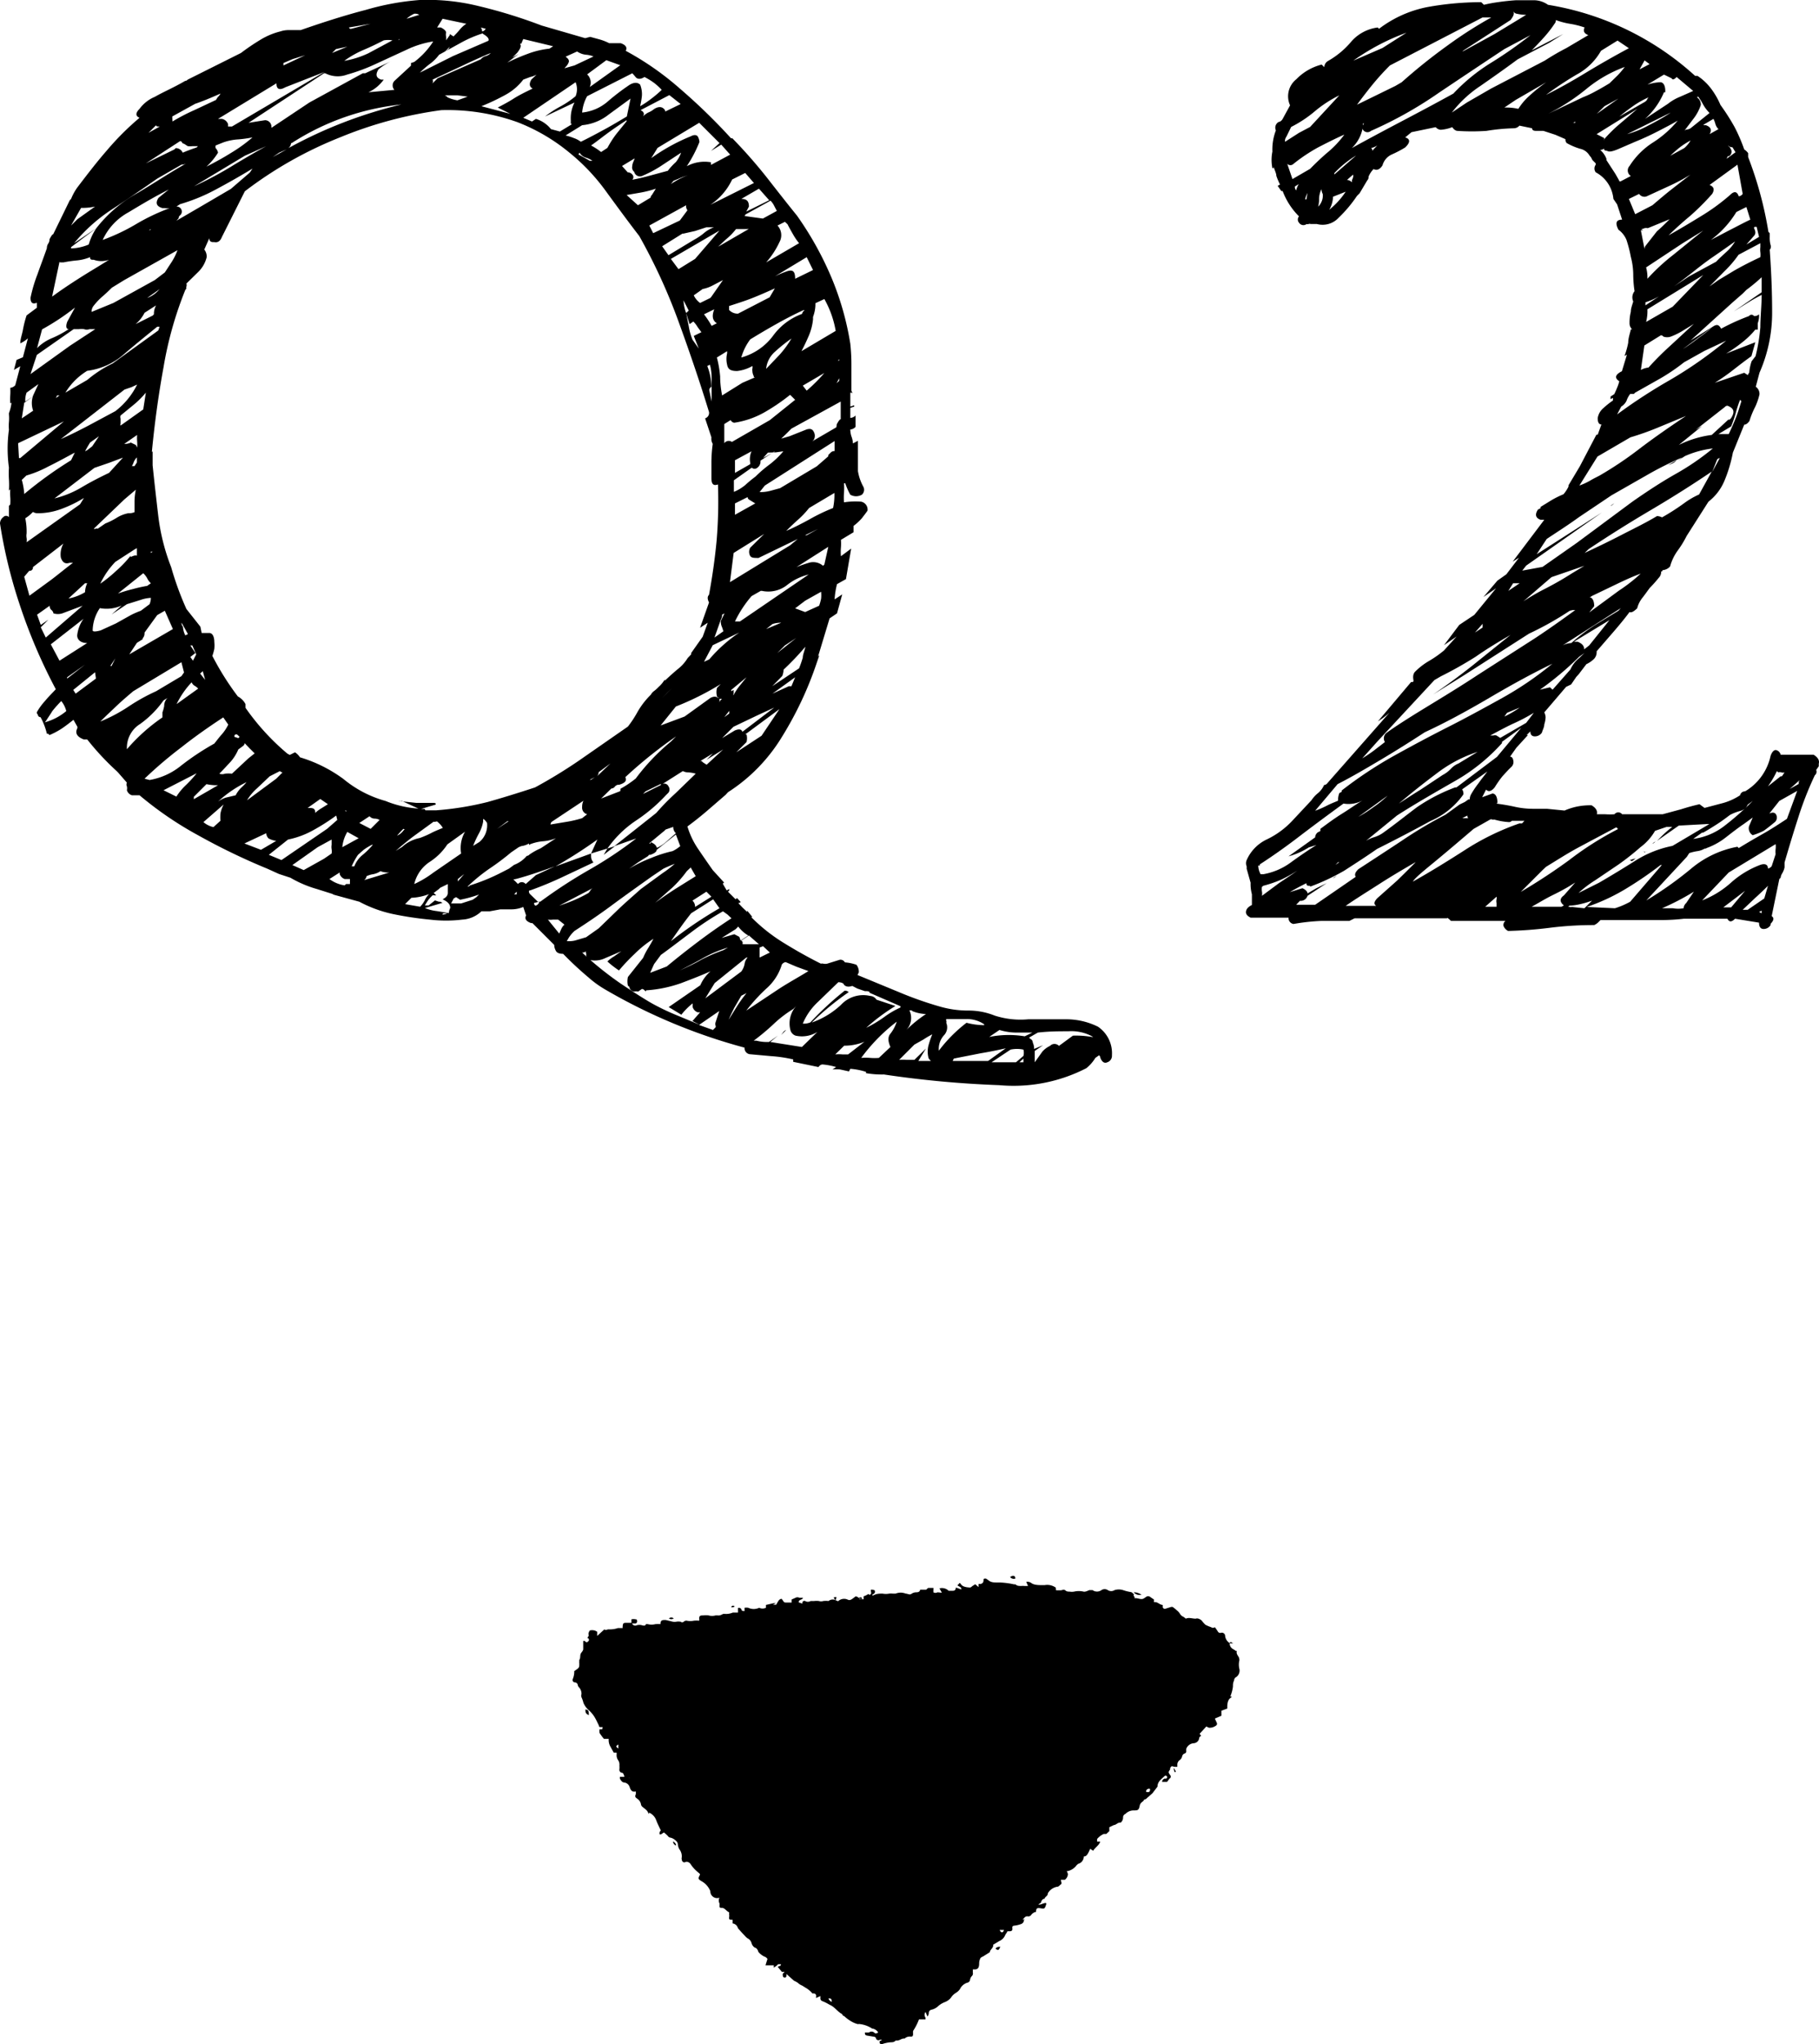 <svg xmlns="http://www.w3.org/2000/svg" viewBox="0 0 83.43 93.71"><g id="レイヤー_2" data-name="レイヤー 2"><g id="text"><path d="M34.38,48.33a.28.28,0,0,1-.23-.3,26.06,26.06,0,0,1-6.4-2.67,4.76,4.76,0,0,1-.76-.55,15.23,15.23,0,0,1-1.16-1.08c-.2,0-.31-.06-.35-.17a.53.53,0,0,1-.06-.24l-1-1h-.06c-.23-.08-.31-.2-.23-.35L24,41.58a1.4,1.4,0,0,1-.53.11h-.52l-.49.09-.38,0a1.37,1.37,0,0,1-.88.38,6.08,6.08,0,0,1-1.48,0A15.28,15.28,0,0,1,18,41.9a5.88,5.88,0,0,1-1.52-.56L15.24,41h.06l-.76-.24a5.25,5.25,0,0,1-1.22-.52l-.52-.17-.53-.24a29.43,29.43,0,0,1-3.19-1.54A16.13,16.13,0,0,1,6.4,36.46H6.05a.35.35,0,0,1-.23-.23.42.42,0,0,0,0-.18.19.19,0,0,1,0-.17l-.41-.47-.06-.06A12.18,12.18,0,0,1,4,33.9H3.84c-.31-.12-.41-.29-.29-.52v-.06L3.37,33c-.19.15-.37.29-.55.41a3.6,3.6,0,0,1-.55.29l-.06-.06H2.15a3,3,0,0,0-.29-.76.14.14,0,0,1-.11-.06.17.17,0,0,0-.06-.11v-.06a2.9,2.9,0,0,1,.38-.52c.13-.16.3-.33.49-.53A24.82,24.82,0,0,1,.87,27.62,22.66,22.66,0,0,1,0,24a.36.36,0,0,1,.15-.29.17.17,0,0,1,.26,0v-.52l.06-.06a2.07,2.07,0,0,0,0-.35,2.07,2.07,0,0,1,0-.35l-.06.06a4.05,4.05,0,0,0,0-.52,4.22,4.22,0,0,1,0-.53,6.33,6.33,0,0,1,0-1.74,2,2,0,0,1,0-.35,2.07,2.07,0,0,0,0-.35v-.06a1.81,1.81,0,0,0,.12-.52.05.05,0,0,1-.06.06,2,2,0,0,1,0-.35,2.16,2.16,0,0,0,0-.35.35.35,0,0,0,.23-.12l.23-.87-.29.17.12-.46.29-.12.23-.87a1.32,1.32,0,0,1-.35.23c0-.19.08-.4.12-.61a4.71,4.71,0,0,1,.17-.67l.47-.35v-.23c-.2.08-.29,0-.29-.23a6.89,6.89,0,0,1,.32-1.08c.13-.37.28-.76.43-1.19a.37.37,0,0,1,.06-.21.32.32,0,0,0,.06-.2c.08-.15.13-.23.17-.23L3.2,9.18l.06-.06a2.46,2.46,0,0,1,.29-.53C4,8,4.42,7.45,4.89,6.91A12.67,12.67,0,0,1,6.4,5.4c-.19-.08-.19-.22,0-.41a1.67,1.67,0,0,1,.7-.55C7.48,4.22,8,4,8.49,3.71a.17.17,0,0,0,.12-.06l2.44-1.22a10.24,10.24,0,0,1,.9-.61,3.26,3.26,0,0,1,.91-.38,1.2,1.2,0,0,1,.4-.06h.53c1.12-.39,2.11-.7,3-.93A12,12,0,0,1,19.25,0a9.75,9.75,0,0,1,2.54.24,23.25,23.25,0,0,1,3.05.93l2,.58.23-.06.44.12a2.39,2.39,0,0,1,.43.17h.53c.23.08.31.2.23.35a13.34,13.34,0,0,1,2.47,1.72,26.84,26.84,0,0,1,2.36,2.29l.06,0v0a23.08,23.08,0,0,1,1.74,2c.5.64.91,1.16,1.22,1.54a14.94,14.94,0,0,1,1.6,2.88,13.22,13.22,0,0,1,.85,3,8.72,8.72,0,0,1,.05,1v1.13a.17.17,0,0,0,.06.12L39,18v.64l.18-.06v.06l-.18.06v.46a.37.37,0,0,0,.24-.11v.52a.35.35,0,0,1-.24.12,1,1,0,0,0,.06.34,1,1,0,0,1,.06.3l.23-.12v1.39a2.24,2.24,0,0,0,.24.7.3.3,0,0,1-.06.38.53.53,0,0,1-.53,0,3,3,0,0,1-.23-.52h-.06a2.9,2.9,0,0,1,0,.43,3,3,0,0,0,0,.44A3.38,3.38,0,0,1,39.5,23a.37.37,0,0,1,.29.41c-.08.12-.17.23-.26.35a2.63,2.63,0,0,1-.38.35v.29l-.58.35a2.16,2.16,0,0,1,0,.35,2.33,2.33,0,0,0,0,.4l.47-.35-.24,1.4-.41.23a3.67,3.67,0,0,0-.11.7l.35-.23-.24.87-.34.23-.53,1.75.06-.06-.12.35a16.13,16.13,0,0,1-1.6,3.4,7.86,7.86,0,0,1-2.47,2.53l-.11.12-.88.76q-.41.35-.87.69a3.69,3.69,0,0,0,.47,1q.29.43.69,1l.53.58a.05.05,0,0,0-.06.06l.17.29.12-.06v.06l-.06.06.35.35.06-.06.17.18a.13.13,0,0,1-.11.05l.2.21.21.2,0-.06.24.29h-.06a7.89,7.89,0,0,0,1.42,1.14c.53.33,1.12.67,1.78,1a.23.23,0,0,1,.11,0,.42.42,0,0,0,.18,0l.58-.18a.23.23,0,0,1,.23.12,2.15,2.15,0,0,1,.53.11.52.52,0,0,1,.11.35l-.06.12,1.89.78a16.39,16.39,0,0,0,1.9.67,4.64,4.64,0,0,0,1.27.18,3.2,3.2,0,0,1,1.23.23,3.85,3.85,0,0,0,1.54.17c.6,0,1.18,0,1.74,0a3.28,3.28,0,0,1,1.46.34A1.47,1.47,0,0,1,51,48.38a.31.31,0,0,1-.21.32c-.13.06-.24,0-.32-.2a.17.17,0,0,0-.06-.12l-.17.12a1.85,1.85,0,0,1-.41.47,7.29,7.29,0,0,1-4,.78,47.31,47.31,0,0,1-5.29-.49,4.29,4.29,0,0,1-.82-.06v-.06A3.16,3.16,0,0,0,39,49l-.06.12-.41-.09a2.07,2.07,0,0,0-.35,0l.17-.11a3.14,3.14,0,0,0-.63-.12s-.1,0-.18.12l-1.16-.24v-.11a6.28,6.28,0,0,0-1-.15ZM.87,21H.93l2-1.68-2.1,1ZM1.22,18a1,1,0,0,0-.06.41l.35-.24-.4.3L1,19.18l.52-.35a1.05,1.05,0,0,1,0-.7l.24-.52Zm-.11,4.65A18.36,18.36,0,0,1,3.26,21.1l.17-.35c-.43.23-.83.45-1.22.64a5.11,5.11,0,0,1-1,.41L1,22A3.19,3.19,0,0,1,1.11,22.61Zm0,3.79.24.87,1-.73c.33-.25.64-.51,1-.78H3.2c-.2.07-.33,0-.41-.24a1,1,0,0,1,.12-.64L1.51,26a.15.15,0,0,1-.17.17Zm2.56-3.32.18-.29a5.7,5.7,0,0,1-1,.49,3.11,3.11,0,0,1-1.16.21.46.46,0,0,1-.18-.06,1.66,1.66,0,0,1-.35.29,3,3,0,0,1,.06.7.6.6,0,0,0,0,.2.64.64,0,0,1,0,.2Zm-.46-7.27,1.16-.76-.26,0a.38.38,0,0,1-.26,0,.85.85,0,0,0-.23,0l-.24,0L1.69,16.27l-.29.88Zm-1.51.11a2.09,2.09,0,0,1,.69-.46,4.6,4.6,0,0,0,.76-.41c-.12,0-.14-.15-.06-.35l.35-.64a10.84,10.84,0,0,1-1.51,1Zm.17,12.8.23.47,1.69-1.46-.93.35a.68.68,0,0,1-.41,0s0-.09-.11-.17a.24.24,0,0,1-.06-.18l-.58.41.17.47.35-.24Zm.17,4.36a2.6,2.6,0,0,0,1-.52,1.19,1.19,0,0,0-.23-.46,5.65,5.65,0,0,0-.41.46C2.33,32.72,2.21,32.89,2.09,33.08ZM4,29.48c-.31,0-.46-.16-.46-.35a1.62,1.62,0,0,1,.29-.76L2.33,29.54l.4.75ZM2.39,13.6c.42-.31.86-.6,1.3-.88s.89-.54,1.31-.81a1.05,1.05,0,0,1-.7,0c-.11,0-.17,0-.17-.12a2.1,2.1,0,0,1-.61.15,5.58,5.58,0,0,0-.61.09H2.79A.05.05,0,0,1,2.73,12Zm.11,9.25a4.55,4.55,0,0,0,1.28-.53c.39-.23.8-.44,1.22-.64l.64-.7L5,21.22l-.67.23Zm.12-4.72-.06.12.17-.12Zm.17,2c.43-.19.85-.4,1.25-.61l1.25-.67a3.45,3.45,0,0,0,1-1.22l-.26.12-.32.11ZM4,17A3,3,0,0,0,3,18l1-.58a5.58,5.58,0,0,1,1.17-.76l2.09-1.51.06-.17H7.21c-.38.31-.88.71-1.48,1.22A3.14,3.14,0,0,1,4,17ZM3.08,31.05v.06l.82-.64Zm.06-3.61a2.26,2.26,0,0,0,.76-.29A1,1,0,0,1,4,26.74H3.9Zm.41-17.39.81-.58a2.66,2.66,0,0,1-.64.06l-.46.81Zm-.29,1.28v.06a2.3,2.3,0,0,0,.81-.18,2.63,2.63,0,0,1,.35-.75Zm1.1,19.49-1,.81.11.17.93-.69Zm.06-20.36A6.24,6.24,0,0,1,6.34,8.83c.85-.51,1.59-1,2.21-1.34a.49.49,0,0,1-.23.06l-1.11.64c-.66.46-1.33.92-2,1.36a7.73,7.73,0,0,0-1.81,1.6Zm-.29,9.83-.12.2-.11.2L4,20.64l.23-.18L4.54,20Zm1-7.1c-.16.16-.3.29-.44.41a2.92,2.92,0,0,0-.38.4.44.44,0,0,0-.11.3l1-.41L7.1,12.84l.46-.35L7.88,12a2.61,2.61,0,0,0,.26-.53L5.7,12.84ZM4.25,28.9c0,.07.16.06.37,0l.7-.32L6,28.2A4,4,0,0,1,6.46,28l.4-.3s.06-.13.06-.29a1.66,1.66,0,0,0-.46.09l-.64.2-.7.47.46-.41a1.67,1.67,0,0,1-1,.12A1.89,1.89,0,0,0,4.25,28.9Zm1.45-6L4.3,24.24a.12.12,0,0,0,.09,0,.12.12,0,0,1,.09,0L4.83,24a3.15,3.15,0,0,0,.52-.26,1.55,1.55,0,0,1,.53-.21.65.65,0,0,0,.29-.05l0,.05V23a2.72,2.72,0,0,1,.06-.55Zm-.41,2.86a3.74,3.74,0,0,0-.69,1,6.27,6.27,0,0,0,.72-.58,5.68,5.68,0,0,0,.67-.7v.06c.16-.08.25-.09.29-.06v-.35l-.11.06Zm.82,5.93c-.27.23-.53.45-.76.67s-.48.45-.75.72a7.33,7.33,0,0,0,1.3-.69,8.71,8.71,0,0,1,1.26-.7L8.32,31l.12-.17-.12-.47Zm1.63-23C7.12,9,6.51,9.36,5.9,9.73A2.74,2.74,0,0,0,4.71,11a9.07,9.07,0,0,0,1.54-.73,9.44,9.44,0,0,1,1.54-.73.6.6,0,0,1-.23,0l-.11,0c-.28-.08-.33-.24-.18-.47ZM5.06,30.53h.06l.17-.35h0Zm.35-3.32c.23-.08.46-.15.67-.2a6.58,6.58,0,0,1,.67-.15l.17-.12a.72.72,0,0,1-.17-.23.9.9,0,0,0-.18-.23Zm1.16-8.44L6.69,18a4.08,4.08,0,0,1-.55.55l-.61.5a.22.22,0,0,0,0,.14s0,.07,0,.15,0,.06,0,.08a.12.12,0,0,0,0,.09ZM5.7,20.35A.62.62,0,0,0,6,20.29l.23.11.06.12a1.78,1.78,0,0,0,0-.29,1.78,1.78,0,0,1,0-.29Zm.12,14a8.42,8.42,0,0,1,1.63-1.46v-.23a1.71,1.71,0,0,0,.08-.29A.51.51,0,0,1,7.68,32l-.18.11a4.57,4.57,0,0,1-1.07,1.08A1.28,1.28,0,0,0,5.82,34.31ZM7.21,28.2,6.63,29c0,.08,0,.18-.11.29h.05l-.29.18L5.93,30l2-1.16L7.56,28Zm-.93-7v-.23a.67.67,0,0,0-.14.2,1.13,1.13,0,0,1-.09.2l.12,0Zm.35-6.86a1.68,1.68,0,0,1-.41.52L7,14.47l.06-.06v-.06A.82.82,0,0,1,7.16,14Zm3.61,18.55c-.66.43-1.3.88-1.92,1.37A19.23,19.23,0,0,0,6.63,35.7l.23.06a3.12,3.12,0,0,0,1.46-.67,11.73,11.73,0,0,1,1.51-1c.12-.15.23-.3.35-.43a2.09,2.09,0,0,0,.29-.44ZM6.69,7.49,8,6.85,8,6.79v.06l.06-.06A.35.35,0,0,1,8.38,7c.19-.08.4-.16.64-.24l.06-.06-.24,0a.91.91,0,0,1-.23,0l-.17-.11a.1.1,0,0,1-.09-.06.1.1,0,0,0-.09-.06Zm.06,6.17a1.28,1.28,0,0,0,.52-.35l.06-.06ZM7.33,5.8c-.12,0-.17,0-.17-.06l-.35.35Zm-.41,4.71a.05.05,0,0,0-.06.06Zm25.42,8.67a.26.26,0,0,0,.18-.29c-.39-1.28-.85-2.64-1.37-4.07a26.28,26.28,0,0,0-1.83-4c-.51-.66-1-1.33-1.49-2A9.25,9.25,0,0,0,26.12,7,8.6,8.6,0,0,0,23.73,5.6a9.5,9.5,0,0,0-3.49-.55A18.74,18.74,0,0,0,15.59,6.3a18.28,18.28,0,0,0-4.36,2.47l-1.05,2.09c-.08.2-.19.27-.35.24H9.77c-.11,0-.17-.06-.17-.18l-.23.52a.52.52,0,0,1,.11.35,1.42,1.42,0,0,1-.38.67L8.55,13a.22.22,0,0,1,0,.14.12.12,0,0,0,0,.09l-.05.06a16.92,16.92,0,0,0-1,3.55c-.24,1.31-.41,2.59-.53,3.83v.06L7,20.69v.64c.08.78.17,1.56.26,2.33A9.55,9.55,0,0,0,7.85,26a13.91,13.91,0,0,0,.7,1.92l.64.81.06.29H9.6c.15,0,.23.18.23.41a1.58,1.58,0,0,1,0,.32,2.66,2.66,0,0,1-.09.32,12.69,12.69,0,0,0,1.17,1.86.84.84,0,0,1,.35.35v.17a10.81,10.81,0,0,0,1.92,2.1l.11.06.24-.12a.83.83,0,0,1,.23.23,6.49,6.49,0,0,1,2,1,5.18,5.18,0,0,0,1.92,1,4.84,4.84,0,0,0,1.51.35l-.76-.35a.12.12,0,0,1-.09,0s0,0-.08,0l.84.09c.25,0,.52,0,.79,0,.11,0,.13.07.05.09L19.6,37l-.29.09c-.07,0-.06,0,.06,0h.12a.05.05,0,0,0,.06.06H20a14,14,0,0,0,2.36-.38c.64-.18,1.36-.4,2.18-.67a23,23,0,0,0,2-1.22l2.26-1.57a4.85,4.85,0,0,0,.44-.67,3.66,3.66,0,0,1,.61-.79.5.5,0,0,1,.15-.17,1.46,1.46,0,0,0,.2-.18,1.39,1.39,0,0,0,.29-.35v.06c.2-.19.39-.36.58-.52a1.92,1.92,0,0,0,.47-.52L31.7,30v-.06l.53-.75.23-.64-.35.23.41-1.16c-.08-.16-.08-.27,0-.35.15-.82.27-1.65.35-2.5a21.93,21.93,0,0,0,.06-2.56c-.2.07-.3,0-.3-.29v-.76a6.44,6.44,0,0,1,.06-.81.47.47,0,0,1-.06-.3ZM6.92,25.29v.06L7,25.29ZM7.5,36.23l.59.29A2.79,2.79,0,0,1,8.52,36a5.27,5.27,0,0,0,.5-.55ZM7.91,5.57a8.9,8.9,0,0,1,1-.52l1-.47A.73.73,0,0,1,10,4.44a.41.41,0,0,0,.11-.15c-.42.19-.81.35-1.16.47l-1.05.58Zm.18,3.9a.23.23,0,0,1,.23.14.22.22,0,0,1-.06.26l-.06.06h.06A.05.05,0,0,0,8.2,10l-.11.12,1.1-.64,1.4-.82.87-.75.12-.18c-.51.31-1.05.62-1.63.93a8.43,8.43,0,0,1-1.69.7Zm1,22.1a.73.73,0,0,0-.18-.14.32.32,0,0,1-.12-.15,4,4,0,0,0-.69,1Zm-.7-2.85a1,1,0,0,0,.11.41l.12-.06-.29-.52A.22.22,0,0,0,8.38,28.72Zm.46,1.57L9,30l-.18-.41H8.73l.23.35-.23.18ZM11.23,7.14,8.9,8.54a16.45,16.45,0,0,0,1.86-1c.62-.37,1.2-.71,1.75-1,0,0,.06,0,.06,0s0,0,0,0ZM10,36a2.24,2.24,0,0,1-.53-.05l-.58.58v.11Zm-.7-5.23-.12.11.23.29Zm.81,6.86a2.36,2.36,0,0,1,0-.32,1.38,1.38,0,0,1,.15-.43l-.93.81a1.07,1.07,0,0,0,.46.23ZM9.89,6.67a.27.27,0,0,0,0,.12A.42.42,0,0,1,10,7a3.11,3.11,0,0,1-.53.64c.39-.2.76-.4,1.11-.62a7,7,0,0,0,1-.72,5.8,5.8,0,0,1-.64.09,2.49,2.49,0,0,0-.7.14ZM10,5.45h.17a.37.37,0,0,1,.29.24V5.8h.06s.06,0,.06,0,0,0,.06,0l4.24-2.5L13.09,4c-.27.15-.41.1-.41-.18Zm1.39,30.37a5.29,5.29,0,0,0-1.39.93,1.29,1.29,0,0,1,.35-.18l.46-.11a1.27,1.27,0,0,1,.29-.38A2.71,2.71,0,0,0,11.34,35.82Zm-.46-1.46a2.09,2.09,0,0,1-.35.56c-.16.17-.33.36-.52.55a.37.37,0,0,0,.26,0,1.51,1.51,0,0,1,.32,0l.75-.7.29-.23-.23-.23-.23-.24a.17.17,0,0,1-.06.12Zm-.06-.69c-.08,0-.12,0-.12.11l.18.06.06-.06Zm1.8,4.88a1,1,0,0,1-.35-.11.37.37,0,0,1-.11-.24l-1,.47.76.29Zm0-2.85.29-.29a.17.17,0,0,1-.12-.06l-.47.24-.58.55a2.32,2.32,0,0,0-.46.55ZM18.09,4.12a.3.3,0,0,1,0-.41l.76-.7V2.89L19,2.84a3.57,3.57,0,0,0,.87-.94,4.38,4.38,0,0,0-1.22.38l-1.39.64a8.56,8.56,0,0,1-1.34.5,1.24,1.24,0,0,1-1-.06h-.06L11.4,5.63l.76-.12a.3.3,0,0,1,.29.29v.06L14.19,4.7l2.45-1.34s.06,0,.06,0,0,0,.05,0L18,2.78a2.76,2.76,0,0,0-.64.4c-.15.24-.11.39.12.47q.06,0,.06,0s0,0,.06,0a1.78,1.78,0,0,1-.7.58ZM15.42,37.39a9.49,9.49,0,0,1-1.05.67,4,4,0,0,1-1.16.43l-.88.7.58.24L15,38l.47-.41ZM12.51,7.2l.64-.35L12.8,7ZM13,2.89,13,3l1-.47-.58.18Zm.35,3.67a.33.33,0,0,1-.12.23,20.7,20.7,0,0,1,5.18-2v0A11.45,11.45,0,0,0,13.38,6.56Zm.06,33.1.52.23.93-.52.35-.24a.64.64,0,0,0,0-.2.6.6,0,0,1,0-.2v-.24l-.64.35Zm.7-2.62c.23,0,.35,0,.35.23a1.37,1.37,0,0,1,.26-.2l.32-.2-.35-.24Zm1,3.26a1.51,1.51,0,0,0,.7.29l.06-.06h.18V40.3h-.24a.37.37,0,0,1-.23-.23V40Zm.82-38.16-.52.11-.18.18Zm0,36a1.68,1.68,0,0,0-.23.7l.75-.41ZM18,1.85a1.17,1.17,0,0,0-.4,0c-.31.16-.62.31-.93.44a4.46,4.46,0,0,0-.88.5,4.2,4.2,0,0,0,1.11-.35ZM15.82,37.16l.06.05v-.05ZM17,1.09l-1,.17.05.06h.06Zm.06,37.64a2.53,2.53,0,0,0-.38.23l-.26.23a3,3,0,0,0-.29.53h.12a1.26,1.26,0,0,1,.35-.5A3.67,3.67,0,0,0,17.1,38.73Zm-.58-1L17,38l.41-.41a.49.49,0,0,0-.23-.06.3.3,0,0,1-.23-.11ZM17.86,40a1,1,0,0,1-.41-.06.86.86,0,0,1-.35.14,1.1,1.1,0,0,0-.29.09s0,.1-.11.18Zm2.21-2.33a.12.12,0,0,0-.09,0,.12.12,0,0,1-.09,0l-.84.61c-.29.21-.59.46-.9.73l.29-.18a1.68,1.68,0,0,1,.81-.41,4.43,4.43,0,0,0,.53-.23c.15-.08.33-.15.52-.23C20.34,38,20.26,37.84,20.07,37.68Zm-1.86.64a.66.66,0,0,0,.29-.23l.06-.06L18.5,38l-.12.12Zm.06-36.47s.05,0,.05-.06Zm1,39.73a1.27,1.27,0,0,0,.21-.29.93.93,0,0,1,.2-.29,2.5,2.5,0,0,1-.81.17l-.29.29ZM19,.63a1.25,1.25,0,0,0-.35.23l.58-.18A.37.37,0,0,0,19,.63Zm0,1.62a.05.05,0,0,0-.06.06V2.25Zm0,38.28a4.69,4.69,0,0,0,.87-.52l1.28-.88a1.49,1.49,0,0,1,.18-1l-.81.58a2.76,2.76,0,0,1-.82.81A1.67,1.67,0,0,0,19,40.53Zm3.14-39a5.48,5.48,0,0,0-1,.43l-1,.55a2,2,0,0,1-.41.41,4.3,4.3,0,0,0-.47.41l1.52-.76,1.62-.7C22.45,1.79,22.36,1.67,22.16,1.56ZM20.3,41.23c.16-.08.24-.18.24-.29v-.41l-.35.17-.06.06-.24.18.12.11s-.07,0-.09,0a.1.1,0,0,0-.08,0,1.51,1.51,0,0,0-.21.23c-.05.08-.1.15-.14.23h.17l.29-.23.18.06h.06l.11.05-.81.24a2,2,0,0,0,.55.14l.55.09a.49.49,0,0,1,.06-.23C20.65,41.46,20.54,41.34,20.3,41.23ZM22.05,2.72a.46.46,0,0,1,.23-.15.48.48,0,0,0,.23-.14c-.46.19-.92.4-1.36.61l-1.31.61a.18.18,0,0,1-.06.23l.29-.29Zm-2-1.46h.17q.24.12.24.24a.37.37,0,0,0,0,.17.66.66,0,0,1,0,.18l.17-.24V1.56l.17.11c.08-.08.17-.17.27-.29a1.26,1.26,0,0,1,.32-.29L20.3.86Zm.23,40.67a.53.53,0,0,0,.24-.06h-.18A.05.05,0,0,0,20.3,41.93Zm.12-39.56.17-.12.06-.11Zm.58,2-.26,0-.26,0h-.06q.12.06.12.09a1.79,1.79,0,0,0,.46.14l.47-.17Zm.87,36.76.12-.12a5.56,5.56,0,0,1-.87.24l-.18-.12-.11.06-.12.23h.46l.53-.17ZM21,40.3v.11l.29-.34Zm3.26-1.57v-.06a.89.89,0,0,1-.35.12l-.12.05-.35.24a11.29,11.29,0,0,1-1,.75,8,8,0,0,0-1,.82.17.17,0,0,0,.12-.06A9,9,0,0,0,23,40l.35-.18.23-.17a1.41,1.41,0,0,0,.58-.41.17.17,0,0,0,.12-.06,3,3,0,0,1,.52-.29l.7-.46a2.09,2.09,0,0,1-.61.14,2.1,2.1,0,0,0-.61.15h.06Zm-1.92-1q-.12-.18-.18-.18v.12a1.82,1.82,0,0,1-.2.55,4.79,4.79,0,0,0-.26.56l.29-.18A1,1,0,0,0,22.34,37.74ZM22.05,1.26a.24.24,0,0,1,.06.18s.09,0,.17-.12Zm2.38,2.8c-.15-.08-.17-.22-.06-.41l.24-.23a1,1,0,0,1-.29.11L24,3.65a2.59,2.59,0,0,1-.82.7,10.08,10.08,0,0,1-1.1.52l1.33.35-.58-.29c.23-.12.48-.25.73-.41S24.12,4.21,24.43,4.06ZM22.8,38l.53-.35h-.06ZM24,1.79,23.91,2,23.85,2c.08.12,0,.25-.12.41l-.23.23.29-.17-.52.4a9.3,9.3,0,0,1,.93-.4,4,4,0,0,1,1-.24l.17-.11Zm-.24,38.74a.22.22,0,0,1,.35,0l.47-.41.43-.2.44-.2c-.54.19-1,.35-1.37.46s-.55.16-.55.12Zm-.06.47s0-.06,0-.06,0,0,0-.06l-.12.12ZM26.24,5.69a.05.05,0,0,1-.06-.06V5.51a1.6,1.6,0,0,1,.17-.81L25,5.34a4.85,4.85,0,0,1,.67-.44,4.24,4.24,0,0,0,.73-.49.84.84,0,0,0,0-.64L24,5.4l.4.17.18-.12a1.41,1.41,0,0,1,.69.47l.41.11ZM24.78,41.34A23,23,0,0,1,27,39.89a18.33,18.33,0,0,0,2.18-1.45l-1,.35,1.92-1.52a10.63,10.63,0,0,1,.88-.9l.93-.9a1.57,1.57,0,0,0-.35-.06.53.53,0,0,1-.24-.06l-.93.59a.21.21,0,0,1,.27.11.25.25,0,0,1,0,.29l-.12.12a7.55,7.55,0,0,1-1.37,1.16,5,5,0,0,0-1.31,1.28l.35-.11-.52.4.17-.29-.75.23.29-.64a21.8,21.8,0,0,1-1.92,1.23l1.63-.59v.12a.42.42,0,0,0,.11.29l-1.36.64a16.53,16.53,0,0,1-1.54.64.05.05,0,0,0-.06.06.17.17,0,0,0,.06.12l.35.34Zm-.29.06a.17.17,0,0,0,.06.12s.09,0,.17-.12l0-.06Zm1.16,1.4.09-.2a.59.59,0,0,1,.15-.21l-.29-.23-.24,0a.85.85,0,0,1-.23,0Zm-.35-5.12a.21.21,0,0,0-.05.12l.72-.12a5.2,5.2,0,0,0,.73-.17l.23-.18A.31.31,0,0,1,26.7,37a.65.65,0,0,1,.06-.29Zm.35,3.84c.24-.08.47-.16.7-.26a6.36,6.36,0,0,0,.64-.32.47.47,0,0,0,.09-.12.35.35,0,0,1,.14-.12ZM25.94,2.6q.18.12.15.24a.56.56,0,0,1-.15.23l-.05.06L26.35,3l.87-.41a1.06,1.06,0,0,0-.34-.08.88.88,0,0,1-.41-.15Zm.7,3.9c.39-.19.76-.39,1.11-.58s.68-.39,1-.58l.17-.82-1,.73a2.29,2.29,0,0,1-1.22.49l-.76.47a2.48,2.48,0,0,1,.38.12A1.11,1.11,0,0,1,26.64,6.5ZM29.9,40.18c-.66.47-1.28.91-1.86,1.34s-1.15.81-1.69,1.16a1.53,1.53,0,0,0-.35.47s.06,0,.06,0,0,0,.06,0a1.07,1.07,0,0,0,.35-.06l.41-.12.58-.41.93-.9c.35-.33.7-.63,1-.9l1-.73a5,5,0,0,0,.56-.43c-.2.08-.37.15-.53.23ZM26.53,7.08l.52.29.12,0a1,1,0,0,0-.32-.15A.52.52,0,0,1,26.58,7Zm1.86,37.41a4.14,4.14,0,0,1-.53-.41,1.48,1.48,0,0,1,.3-.23l.34-.24-.75.32a1.07,1.07,0,0,1-.64.09.33.33,0,0,1-.23-.23.12.12,0,0,0,0-.09.12.12,0,0,1,0-.09.24.24,0,0,1-.18.06,15.27,15.27,0,0,0,1.78,1.43c.6.4,1.07.7,1.42.9a10.72,10.72,0,0,0,1.08.52l1.13.47-.35-.18.35-.4H32a.37.37,0,0,1-.23-.24V46a3.16,3.16,0,0,0-.52.52l-.58-.35,1.45-1a1.76,1.76,0,0,1,.47-.64c-.43.19-.89.37-1.37.55a6,6,0,0,1-1.54.32.05.05,0,0,0-.06.06l-.06-.06a.17.17,0,0,0-.12-.06l-.17.12a.34.34,0,0,0-.17,0s-.1,0-.18-.09,0-.1-.12-.18a.9.9,0,0,1,0-.4l.7-.88a2.76,2.76,0,0,1,.24-.46c.07-.12.15-.25.23-.41a5,5,0,0,0-.84.67A9.11,9.11,0,0,0,28.39,44.49ZM26.93,4.41a1.87,1.87,0,0,0-.23.75,2.12,2.12,0,0,0,1.19-.52,10.26,10.26,0,0,1,1-.76c.2-.11.35-.11.47,0a1.16,1.16,0,0,1,.08.53,3.69,3.69,0,0,1-.08.46,4.28,4.28,0,0,0,.52-.35,5.29,5.29,0,0,0,.47-.4A2.8,2.8,0,0,0,30,3.8a3.23,3.23,0,0,0-.44-.27c-.19.12-.33.1-.41,0S29,3.36,29,3.36Zm0-1a.51.51,0,0,1,.12.58l1.4-1-.64-.23Zm.35,32.22-.23.12h.06Zm.58-28.85a4.65,4.65,0,0,1,.41-.64l.47-.58V5.51c-.31.2-.59.39-.85.58s-.51.39-.78.58a3,3,0,0,1,.46.3Zm-.4,28.62a.31.31,0,0,1-.12.23L28,35Zm1,.76a4.65,4.65,0,0,0,.7-.47A9.73,9.73,0,0,1,30.77,34l.24-.24a20.87,20.87,0,0,0-2.33,1.87c.08.15,0,.27-.29.35h-.06a.27.27,0,0,0-.15.11s-.06.06-.14.06l-.47.46.88-.34ZM28.79,7.9A.28.28,0,0,1,29,8a.17.17,0,0,1,0,.24q.34-.06.78-.18l.85-.23A2.89,2.89,0,0,1,31,7.43,1.58,1.58,0,0,0,31.24,7l-.85.56a5.35,5.35,0,0,1-.9.49.27.27,0,0,1-.4-.17A.26.26,0,0,1,29,7.61c0-.12.08-.24.11-.35l-.58.35Zm1.29.75a4.81,4.81,0,0,1-.7.18l-.64.11.52.47.58-.35a.17.17,0,0,1,.06-.12Zm-.82,30.89-.41.29a6.2,6.2,0,0,1,1-.49,6,6,0,0,1,1-.32,1.62,1.62,0,0,0,.35-.23L31,38.26l-.88.7c0,.08-.09.16-.29.23h-.06l-.05.06Zm.12-34.49c.15.07.19.17.11.29a.94.94,0,0,1,.24-.18A1,1,0,0,0,30,5c.19-.12.35-.12.46,0s0,.11.06.11l.7-.34-.52-.41Zm.93,30.89-.7.34-.12.12.82-.41Zm1.22-26.3a.32.32,0,0,1-.06-.23l-1.69.93.18.35,1.22-.58Zm-1.63,29a.35.35,0,0,1,.23.23,1.76,1.76,0,0,0,.44-.29L31,38.2a.37.37,0,0,1-.12-.29l-.35.12-.06.06-.7.58s.06,0,.06,0S29.86,38.61,29.9,38.61Zm3.26,3.14a13.13,13.13,0,0,0-1.51,1c-.47.35-.92.7-1.34,1L30,44.2l-.18.4.76-.29c.47-.39.94-.76,1.43-1.13s1-.73,1.54-1.08l-.18-.17Zm-3-35-.29.47a8.74,8.74,0,0,1,1.81-1c.15-.08.26-.07.32,0a.59.59,0,0,1,.08.26,6,6,0,0,1-.58,1.11,1.72,1.72,0,0,1,1.11-.18s0,.06,0,.06,0,0,0,.06l.88-.47-.41-.46-.47.29L33,6.56l-.93-.93Zm1.34,33.16a5.29,5.29,0,0,1-.67.76l-.78.69c.31-.23.62-.44.93-.64l.93-.58-.23-.4ZM32.58,32c.15-.08.27-.08.35,0L33,32a.15.15,0,0,1-.11-.06.71.71,0,0,1,0-.41l.17-.17A12.77,12.77,0,0,1,31,32.39l-.7.87,1.1-.41Zm-.76-21a3,3,0,0,0,.44-.29,1.48,1.48,0,0,1,.49-.29H32.4l-.52.17-.53.12H31.3l-.93.58.29.41ZM30.37,32l.46-.47-.23.23Zm.4-23.56A3.54,3.54,0,0,1,31.65,8l-.35.12-.41.17Zm0,3.43.35.47.76-.47L33,10.57Zm.93,30c-.15.19-.31.4-.46.61s-.31.44-.47.67A18.89,18.89,0,0,1,33,41.64l-.29-.41Zm1.69,1.57a5.66,5.66,0,0,0-1.1.46c-.35.2-.72.39-1.11.59.35-.16.7-.32,1-.5a8.18,8.18,0,0,1,1-.43ZM31.47,14.35l.12-.11-.24-.47a1.81,1.81,0,0,0,.12.58l.12.61a2.88,2.88,0,0,0,.17.61l.29.41-.23-.58.35-.17L32,15a1.21,1.21,0,0,0-.2-.26l-.17.12Zm.29,26.94a.37.37,0,0,1,.12.29l.75-.47-.23-.23Zm.06-27.75a.92.92,0,0,0,.29.35l.47-.23.05-.06.53-.76-.44.23a1.66,1.66,0,0,1-.49.18Zm1,33.56a.11.11,0,0,0,0-.08.24.24,0,0,1,0-.15l.17-.52-.93.64.64.23Zm-.64-12.21.06.06.17.11.76-.7-.76.47.29-.29-.58.35Zm.35-4.66A6.73,6.73,0,0,1,33.91,29l-1.22.58-.4.76Zm-.24-15.82a4.28,4.28,0,0,1,.35.53l.24-.12c-.2-.12-.24-.33-.12-.64Zm.06,31.36L34,44.54a.85.85,0,0,0,.15-.34.53.53,0,0,1,.14-.3h-.06l-1.45,1.17Zm.23-28a.21.21,0,0,0-.05.11l.11.53c0-.31,0-.6,0-.88s0-.54-.08-.81l-.12.06A2.71,2.71,0,0,1,32.63,17.73Zm1-9.54a2.85,2.85,0,0,1-1,1.16l2-1-.4-.46Zm-.4,20.71-.06-.18a.62.62,0,0,1-.06-.29l.17-.35-.11.06a.46.46,0,0,1-.06.23l-.29.82Zm.58-18.44a2.9,2.9,0,0,1-.41.43c-.12.1-.25.23-.41.38l1.4-.81Zm.87,6.8a.05.05,0,0,1-.06-.06s-.06-.11-.06-.23a.2.2,0,0,1,0-.11.27.27,0,0,0,0-.12,1.84,1.84,0,0,1-.7.23c-.27,0-.42-.06-.46-.29a1.11,1.11,0,0,1,0-.52V16.1l-.47.29a5,5,0,0,1,.15.87q0,.4.09.87l.93-.58ZM33,32.21s0-.09.12-.17H33L33,32.1Zm.64,1.11-.52.52.58-.35c.2-.08.31-.06.35.06l1.46-1.11-.76.35ZM33.1,43l.58-.17.23.12.06.17.35-.23a1.62,1.62,0,0,1-.46-.41l-.12.12Zm.12-23.56v.88a.25.25,0,0,1,.35-.06l1.74-1,1.16-.93-.23-.23a8.94,8.94,0,0,1-1.19.81,4,4,0,0,1-1.37.47s-.1,0-.17-.12Zm.23,13.15-.23.29.23-.17Zm2.09-19.37c-.42.19-.79.35-1.1.47s-.66.23-1,.34v.18a.54.54,0,0,0,.41.17l1.45-.75ZM34,45.65l-.32.55c-.09.18-.18.36-.26.55l.38-.61a6.25,6.25,0,0,1,.44-.61Zm-.35-20.3-.17,1.34L36.24,25l.35-.29-1.8.87c-.2,0-.32,0-.38-.09a.38.38,0,0,1,0-.38l.64-.63Zm0,6.51a2.51,2.51,0,0,1,.26-.4l.33-.41-.7.58v.06l.11-.06,0,.06s0,.07,0,.09A.1.1,0,0,1,33.62,31.86Zm1.57-11.11L35,21l.41-.23-.53.35a.35.35,0,0,1-.14.32.19.19,0,0,1-.26,0l-.82.58v.53a2,2,0,0,0,.53-.32,5.45,5.45,0,0,1,.46-.38,5.76,5.76,0,0,1,.64-.55,4.1,4.1,0,0,0,.64-.61l-.35.05h-.06Zm-1.51.93.7-.4v-.06a.89.89,0,0,1,.06-.53l-.76.41Zm0,1.4v.52l.93-.52-.29-.18a.14.14,0,0,1-.06-.11Zm.76,4.25a5.3,5.3,0,0,0-.76,1.16h.23l3.15-2.15a2.53,2.53,0,0,0-1,.49,1.39,1.39,0,0,1-1.14.26h-.06Zm-.29,6.34s0,0,.06,0a.69.69,0,0,1,0,.35l-.47.47,1.16-.76.82-1.22ZM33.74,44,33.8,44h-.06ZM34,16.39a2.71,2.71,0,0,0,1.46-1,2.84,2.84,0,0,1,1.33-1s0-.09.12-.17h-.06c-.42.19-.84.41-1.25.64s-.8.46-1.19.7A2.52,2.52,0,0,0,34,16.39ZM34,9.12c.23,0,.35.08.35.35l-.12.23,1.05-.52-.47-.53Zm0,34,.06.06v.11h.75l-.46-.4Zm.18-33.28a.05.05,0,0,1-.06.06l.87.12.64-.35-.12-.23a.89.89,0,0,0-.17-.24Zm1.86,34.27s-.1,0-.18.11a2.38,2.38,0,0,1-.72,1.11,8.09,8.09,0,0,0-.91,1l1.4-.93c.46-.31,1-.6,1.45-.88l-.55-.2Zm1.45,3.2a1.34,1.34,0,0,1-1,.17.37.37,0,0,1-.23-.23,1.2,1.2,0,0,1,.35-1.22l-.23.23a5.39,5.39,0,0,0-.91.7,10.52,10.52,0,0,1-.9.75h.12a2,2,0,0,0,.58.06l.41-.29-.35.29,1.45.23ZM35.08,22.26l-.24.3a1.8,1.8,0,0,0,.5-.06l.44-.12,1.68-1,.53-.46,0-.12v.06l.12-.12a.24.24,0,0,1,.17-.06v-.46Zm-.24,21.18v.46l.47-.23L35,43.38Zm.82-33.1a.65.65,0,0,1,.09.76,3.8,3.8,0,0,1-.61.93l1.51-.88a3,3,0,0,1-.29-.43c-.08-.14-.16-.28-.24-.44L36,10.17Zm-.52,6.57.61-.64a4.52,4.52,0,0,0,.55-.75,7.51,7.51,0,0,0-.76.61A1.19,1.19,0,0,0,35.14,16.91Zm.69,11.64a1.2,1.2,0,0,0-.4.06l-.29.23Zm.82,2.09a4.9,4.9,0,0,0,.17-.49c0-.14.08-.3.12-.5a13,13,0,0,1-1,1.05s0,.14-.06.29l-.46.47Zm-1.22-9.89a.17.17,0,0,0,.11-.06Zm0,11.05.75-.34h.12l.17-.41Zm.11-19.13a4.88,4.88,0,0,1,.58-.24c.24-.07.35,0,.35.35l.82-.4L37,11.79ZM36,29.59l-.35.35.87-.69Zm-.17,17.86.08-.11a.32.32,0,0,1,.15-.12Zm2.55-28c.08-.15.14-.23.18-.23v-.81L36.3,19.65l-.23.23-.24.23.38-.11.73-.29c.19-.08.32-.05.38.08a.37.37,0,0,1,0,.38l-.06.06,1.1-.64Zm-1.27,3.84a4.22,4.22,0,0,1-.5.53c-.17.15-.36.33-.55.52.35-.15.7-.33,1.05-.52a8.62,8.62,0,0,1,1.1-.53,2.9,2.9,0,0,0,.06-.69Zm-.18,4.25-.46.35.46.17.64-.29a2.23,2.23,0,0,0,.09-.32,1.51,1.51,0,0,0,0-.32ZM36.53,26a6.26,6.26,0,0,1,.61-.21.69.69,0,0,1,.61.15l.06-.06.18-.81Zm.87-12.1V14a1.7,1.7,0,0,1-.11.53v.11a2.58,2.58,0,0,1-.21.79c-.09.21-.2.44-.32.67l1.57-.93a4.54,4.54,0,0,0-.52-1.46Zm-.58,3.78.18.23a7.73,7.73,0,0,0,.81-.81Zm2.1,27.81a13.21,13.21,0,0,0-1.69,1.39,3.79,3.79,0,0,0,1.34-.81,1.39,1.39,0,0,1,1.34-.41.36.36,0,0,1,.29.17l.87.29a8.9,8.9,0,0,0-1.34,1,5.73,5.73,0,0,0,.82-.49,4,4,0,0,1,.75-.44v-.06l-1.45-.63h.06a.24.24,0,0,0-.18-.06h-.06l-.35-.12-.23-.12c-.23.08-.37,0-.41-.11a.46.46,0,0,0-.23-.06l-.93.9a2.86,2.86,0,0,0-.7,1,.79.79,0,0,0,.35-.06,14.65,14.65,0,0,1,1.57-1.45A.24.24,0,0,1,38.92,45.48Zm-2-20.95H37l.52-.29Zm1.39,23.8a1.72,1.72,0,0,1,.33,0l.26,0,.75-.58a2.42,2.42,0,0,1-.87.18h-.06Zm.18-31-.12.23.12-.11Zm-.06-.81h.06v-.06ZM40.84,48c-.12-.27-.12-.47,0-.61a1.76,1.76,0,0,0,.29-.55A8.12,8.12,0,0,0,39.5,48.5a2.54,2.54,0,0,1,.41,0,2.33,2.33,0,0,0,.4,0Zm1.28.64h.58c-.08-.07-.12-.13-.12-.17a1.14,1.14,0,0,1,0-.52,4.16,4.16,0,0,1,.18-.53,3.72,3.72,0,0,0-.41.24l-.41.23-.7.7a2,2,0,0,1,.35,0l.35,0,.53-.52Zm-.29-2.32s-.06,0-.06,0,0,0-.06,0a.8.8,0,0,1-.17.93,5.91,5.91,0,0,1,.93-.76A1.88,1.88,0,0,1,41.83,46.35Zm3.31.64a1.38,1.38,0,0,0-.81-.24c-.31,0-.62,0-.93,0a.19.19,0,0,0,0,.08.12.12,0,0,1,0,.09.53.53,0,0,1-.11.58.94.94,0,0,0-.23.7,6.68,6.68,0,0,1,1.27-1.28A3.31,3.31,0,0,0,45.14,47Zm-1.45,1.68q.47,0,.84,0c.25,0,.51,0,.79,0l.81-.58c-.35.08-.74.16-1.16.23l-1.22.24s0,0,0,0S43.69,48.64,43.69,48.67Zm1.68-1.1A4.54,4.54,0,0,1,47,47.51l.35-.17h-.73a2.74,2.74,0,0,1-.78-.12Zm1.57.87a.57.57,0,0,0,0-.29,1.41,1.41,0,0,0-.59,0l-.87.58H46.6Zm0,.12-.18.17h.18Zm.52-.35v.52l.35-.49a1.07,1.07,0,0,1,.35-.26.28.28,0,0,1,.41,0l.64-.47a4.18,4.18,0,0,1,.87.06h.06A2,2,0,0,0,49,47.28c-.43,0-.89,0-1.4.06l-.4.23a.44.44,0,0,0,.11.09s.06.06.06.14a.65.65,0,0,1,.06.29l.41-.17Z"/><path d="M69.17,42.68a.44.44,0,0,1-.21-.23.23.23,0,0,1,.09-.23h-2.5q-.18-.18-.18-.12H62.13l-.24.12-1.28,0a9.45,9.45,0,0,0-1.28.14.27.27,0,0,1-.23-.29H57.36c-.16-.08-.23-.17-.21-.29s.11-.21.27-.29V41a1.79,1.79,0,0,1-.06-.53l-.18-.64s0-.06,0-.06,0,0,0-.05a.36.36,0,0,1,0-.29,1.89,1.89,0,0,1,.91-.94,3.91,3.91,0,0,0,1.19-.87l.87-.93a1.45,1.45,0,0,1,.29-.32,1,1,0,0,0,.29-.38.21.21,0,0,0,.12-.05l2-2.27.88-1a3.58,3.58,0,0,1-.53.4l1.52-1.8c.07,0,.11,0,.11-.06s-.06-.25.06-.4a3.07,3.07,0,0,1,.64-.5,5,5,0,0,0,.7-.49l.58-.64-.58.4.7-.93.69-.46,1-1.22-.58.4.64-.75.41-.29.58-.76-.29.18,1.45-1.92h-.17c-.23-.08-.27-.24-.12-.47l.12-.06v-.06l.52-.32a4.37,4.37,0,0,1,.53-.26,1.62,1.62,0,0,0,.23-.35v-.06l.52-.87.76-1.45h.06l.17-.47c-.11,0-.17-.09-.17-.29a.76.76,0,0,1,.26-.46,4,4,0,0,1,.44-.35l0-.12-.11.06v-.12l.17-.11q.06-.12.12-.27a2,2,0,0,0,.11-.32c-.23-.15-.19-.31.12-.46l.23-.76-.11.06a3.91,3.91,0,0,0,.17-.61c0-.21.08-.42.12-.61h.06a.38.38,0,0,1-.12-.29,2.06,2.06,0,0,1,.06-.52c0-.16.07-.32.11-.47a.45.45,0,0,1,.06-.47,5.32,5.32,0,0,1-.06-.78,3.26,3.26,0,0,0-.11-.79v0A5.89,5.89,0,0,0,74.6,11a1.09,1.09,0,0,0-.37-.47c-.16-.31-.1-.46.17-.46l-.23-.7L74,9.12a1.54,1.54,0,0,0-.81-1.22.29.29,0,0,1,0-.35V7.49l-.12-.12A.26.26,0,0,1,73,7.26a.47.47,0,0,0-.09-.12.66.66,0,0,0-.44-.32,3,3,0,0,1-.61-.26.24.24,0,0,1-.06-.18l-.46-.2L70.79,6h-.34q-.18,0-.18-.12l-.58-.12a.35.35,0,0,1-.23.12A9.07,9.07,0,0,0,68.18,6,9.75,9.75,0,0,1,66.84,6s-.12,0-.23-.17a1.85,1.85,0,0,1-.53.12.33.33,0,0,1-.23-.12l-1.11.23-.29.24c.24.07.24.23,0,.46a5,5,0,0,1-.61.32.77.77,0,0,0-.43.5c-.12.19-.26.25-.41.17a1.11,1.11,0,0,0-.23.35.21.21,0,0,1-.06.17l-.35.59v0l-.12.12a6.05,6.05,0,0,1-.84,1,1,1,0,0,1-1,.29h-.29a.12.12,0,0,0-.09,0,.12.12,0,0,1-.09,0,.24.24,0,0,1-.35-.06.22.22,0,0,1,0-.29,3.25,3.25,0,0,1-.75-1.16h-.06l-.17-.24.11-.06a3,3,0,0,1-.17-.4c0-.12-.08-.25-.12-.41a.05.05,0,0,1-.06.06,1.88,1.88,0,0,1,0-.76,2.44,2.44,0,0,1,.17-1V6a.3.3,0,0,1,.12-.41s.09,0,.17-.12l.35-.64v0a1,1,0,0,1,.29-1.2,2.46,2.46,0,0,1,1.16-.67l.12.12a.34.34,0,0,1,.18-.29A3.91,3.91,0,0,0,62,1.88a1.94,1.94,0,0,1,1.19-.62l.06.06a5.34,5.34,0,0,1,2.24-1A13.93,13.93,0,0,1,67.94.1l.12.12A6.28,6.28,0,0,1,68.7.1q.4-.06.84-.09h.82A1.14,1.14,0,0,1,71,.22a13.15,13.15,0,0,1,6.75,3.26h.11a2.51,2.51,0,0,1,.64.61,3.56,3.56,0,0,1,.41.72,10,10,0,0,1,.64,1A7.72,7.72,0,0,1,80,6.85s.1.06.18.17V7.2a17.09,17.09,0,0,1,.93,3.43l.06.06v.17a1.24,1.24,0,0,0,.05.41c0,.08,0,.14-.05.17.07,1,.11,1.93.11,2.88a6.81,6.81,0,0,1-.58,2.77l-.17.64a.4.4,0,0,1,.17.35,2.86,2.86,0,0,1-.2.58,3.72,3.72,0,0,0-.26.64c-.08.11-.16.17-.24.17l-.52,1.28A6.48,6.48,0,0,1,79.11,22a2.37,2.37,0,0,1-.75,1l-1,1.57a4.62,4.62,0,0,1-.41.67,2.25,2.25,0,0,0-.35.73.51.51,0,0,1-.35.17.05.05,0,0,1-.06.06.38.38,0,0,1-.11.29,5.65,5.65,0,0,1-.41.46c-.12.16-.23.32-.35.47a1.28,1.28,0,0,0-.23.47c-.16.15-.27.21-.35.17-.23.31-.48.61-.73.9l-.78.9a.45.45,0,0,1-.12.35,1.32,1.32,0,0,1-.35.24l-.35.46-.11.12-.24.35-.23.11-1,1.17s.06.11.06.23a1.23,1.23,0,0,1-.06.32c0,.13-.08.26-.11.38a.39.39,0,0,1-.32.17c-.14,0-.21-.08-.21-.23l-.17.17h.06l-.53.58-.29.41q.12,0,.15.18a.31.31,0,0,1-.09.29c-.16.15-.29.3-.41.43a4.72,4.72,0,0,0-.35.5c-.15.19-.29.23-.4.11l-.18.35.47-.17c.15,0,.23.17.23.41,0,0,0,.05-.06.05q.47.06.87.15a3.88,3.88,0,0,0,.82.09l.64,0,.81.08A2.9,2.9,0,0,1,73,36.92c.2.12.28.26.24.41l.38,0a2.9,2.9,0,0,0,.43,0,.22.22,0,0,1,.35,0q.46,0,.93,0l.93,0,.85-.23c.25-.08.53-.16.84-.23l.23.17.87-.23a2.78,2.78,0,0,0,.76-.35.23.23,0,0,1,.23-.18,2.5,2.5,0,0,0,1.17-1.63c.07-.19.16-.28.26-.26a.28.28,0,0,1,.2.21h.06l.06,0h1.39c.2.12.28.26.24.41v.12l-.12.17a.2.2,0,0,1-.06.24,15.31,15.31,0,0,0-.78,2c-.22.68-.42,1.35-.61,2v.23a.93.93,0,0,1-.12.29.46.46,0,0,0-.06.18l-.06.06L81.26,42c.12.08.1.2-.05.35v.06a.37.37,0,0,1-.32.18c-.14,0-.21-.1-.21-.29l-1.1-.18c-.16.16-.27.16-.35,0q-.53,0-1,0l-1,0a8.74,8.74,0,0,1-1,.06H73.41l-.11.11a.7.7,0,0,1-.18.12,16.44,16.44,0,0,0-2,.12A18.73,18.73,0,0,1,69.17,42.68Zm-11.46-3a.86.86,0,0,0,.11.4l.12,0a3,3,0,0,0,1.25-.53c.37-.27.76-.54,1.19-.81l-.35.11a3.39,3.39,0,0,1-.93.41l1.22-.87a.31.31,0,0,1,.12-.23l.12-.06V38c.31-.23.63-.47,1-.7s.65-.44,1-.64a1.36,1.36,0,0,1-.94.18h0c-.74.54-1.43,1.05-2.07,1.54s-1.23.9-1.77,1.25v.06Zm1.8.23a6.51,6.51,0,0,1-.73.41,5.49,5.49,0,0,1-.84.29l-.06.05a.66.66,0,0,0,0,.21.6.6,0,0,1,0,.2l.78-.58.61-.41Zm.58-34.09,1.34-1.45a5.54,5.54,0,0,0-1.11.72,5.53,5.53,0,0,1-1.1.73L59,6.27a.32.32,0,0,0-.06.23l.64-.41Zm-.81,2.39.81-.47q.46-.47.87-.81a4.51,4.51,0,0,0,.7-.76c-.43.19-.82.39-1.19.58a7.78,7.78,0,0,0-1.14.76.2.2,0,0,1-.29,0Zm.81,32.4c-.12,0-.17,0-.17-.12-.24.12-.49.25-.76.41l.58-.18c.16.08.23.16.23.24l.41-.24.47-.23-.88.58a.33.33,0,0,1-.29.23h-.06l-.17.18h.87l1.86-1.28c-.07-.12,0-.23.12-.35.66-.43,1.32-.86,2-1.31a19.9,19.9,0,0,1,2-1.19l.65-.47.23-.11.17-.12h.06a.49.49,0,0,1,.06-.23,4.28,4.28,0,0,1,.35-.52c.11-.16.25-.33.4-.53l-1.16.82a.32.32,0,0,1,.06.23,3.56,3.56,0,0,1-1.51,1.22c-.86.47-1.67.89-2.45,1.28-.5.35-1,.67-1.51,1A10.17,10.17,0,0,1,60.09,40.65Zm-.7-32.06a.24.24,0,0,0,.06.18.93.93,0,0,1,.12-.29Zm.58.3a1.1,1.1,0,0,0-.11.29h.06Zm.35,28.32a4.43,4.43,0,0,0,.53-.23c.15-.08.33-.15.52-.23,0-.08,0-.19.06-.35l.11-.06v-.06a19,19,0,0,1,2.36-1.57c.83-.46,1.67-.91,2.5-1.33s1.67-.88,2.5-1.34a15.25,15.25,0,0,0,2.3-1.57c-.81.39-1.76.9-2.85,1.54s-2.07,1.17-3,1.6c-.66.43-1.31.84-2,1.25s-1.32.78-2,1.13Zm.12-27.68a.71.71,0,0,0,.23-.59s-.06-.11-.06-.23a1.1,1.1,0,0,0-.11.44A1.21,1.21,0,0,1,60.44,9.53Zm.47.17a3.56,3.56,0,0,0,.81-.87l-.58.23A1.22,1.22,0,0,1,60.91,9.7Zm.4,30.48c-.08.08-.13.12-.17.12ZM61.2,8l1-.87a4.67,4.67,0,0,0-1,.81Zm.17,31.53-.12.12.18-.12Zm3.55,0c-.54.31-1.1.64-1.66,1s-1.08.68-1.54,1h1.4c-.12-.08-.1-.19.05-.35l.91-.81C64.37,40.09,64.65,39.81,64.92,39.54ZM62.18,7.9l-.4.35a.33.33,0,0,1,.23.11s0-.06,0-.06,0,0,0-.05a.46.46,0,0,0,.06-.18.21.21,0,0,1,0-.12ZM62,6.79c.78-.43,1.55-.84,2.33-1.25s1.55-.82,2.33-1.25a8.43,8.43,0,0,1,1.71-1.4,18.79,18.79,0,0,0,1.83-1.28L69,2.25q-1.51,1-3,2A18.44,18.44,0,0,1,62.88,6a.24.24,0,0,1-.32,0c-.09-.07-.1-.19,0-.34h-.05V5.8A1.68,1.68,0,0,1,62,6.79ZM64.51,1.5a9.88,9.88,0,0,0-1.25.55,10.56,10.56,0,0,0-1.19.73l1.34-.58ZM64,3.94l.29-.17A25.75,25.75,0,0,1,66.4,2.08a19.32,19.32,0,0,1,2-1.28H68L63.75,3a11.76,11.76,0,0,0-.84.93c-.25.31-.47.6-.67.87ZM62.3,37.45A6.36,6.36,0,0,0,63,37a4.55,4.55,0,0,0,.64-.52Zm.18-2.68c.19-.12.36-.23.52-.35l.52-.4a.32.32,0,0,1,.06-.41c.31-.23.86-.59,1.66-1.08s1.65-1,2.56-1.6l2.62-1.68c.83-.55,1.44-1,1.83-1.28l-.12,0L72,28a14.55,14.55,0,0,1-1.87,1.05l-3,1.92-1.4.87c.62-.42,1.23-.87,1.81-1.33l1.74-1.4c-.54.31-1.07.63-1.6,1a18.1,18.1,0,0,1-1.6.9l-.29.17L63.17,34Zm.17,3.78a1.63,1.63,0,0,1,.38-.17,1.46,1.46,0,0,0,.38-.18C64,37.78,64.49,37.38,65,37a8,8,0,0,1,1.74-.9h.06l1.86-1.4,1.11-1.33-.88.64s0,0,0,0,0,0,0,.06a8.59,8.59,0,0,1-2.18,1.75c-.87.5-1.75,1-2.64,1.57Zm.52-31.88a.93.93,0,0,1-.29.12s.06,0,.06.12Zm3,28.86a1.41,1.41,0,0,0,.38-.29A1,1,0,0,1,66.9,35l.87-.53a6.25,6.25,0,0,0-1.89,1c-.6.45-1.17.9-1.72,1.37.35-.23.69-.45,1-.64ZM67.59,38c-.54.46-1.1.94-1.68,1.42s-1,.81-1.11,1c.82-.46,1.61-.95,2.39-1.45a11.59,11.59,0,0,1,2.5-1.22s.06,0,.06,0,0,0,.06,0l.11-.12h-.58a.17.17,0,0,1-.12.06,3,3,0,0,1-.69-.12.12.12,0,0,1-.09,0,.12.12,0,0,0-.09,0ZM70.85,2.78c.31-.2.63-.39,1-.58l1-.59c-.19-.07-.25-.19-.17-.35A4,4,0,0,0,72,1.09a3.49,3.49,0,0,1-.64-.17.24.24,0,0,1-.06.17,5.45,5.45,0,0,1-.5.64c-.17.19-.36.39-.55.58l1.45-.75-.64.4-.23.12-1.22.64c-.58.43-1.15.83-1.71,1.22a5.37,5.37,0,0,0-1.31,1.22l.69-.46,1.11-.64ZM69.57.63s-.09,0-.17-.12c.08.12,0,.25-.12.41L67.13,2.31l-.06.06,1.48-.81L70,.68A1.92,1.92,0,0,1,69.57.63ZM67.36,37.51s-.06,0-.06-.12l-.23.12ZM67.65,29l.35-.23v-.17Zm.47,12.57h.52V41.4a.4.4,0,0,1,0-.17.27.27,0,0,0,0-.12ZM70,33.14l.35-.46a8.9,8.9,0,0,1-1,.52c-.33.16-.65.33-1,.52.08,0,.12,0,.14,0a.24.24,0,0,1,.15,0l.17.11ZM69,4.93a2.66,2.66,0,0,1,.64.06,2.77,2.77,0,0,1,.52-.61,7.51,7.51,0,0,1,.76-.61l-1.4.81Zm.12,27.75-.12.17a4.33,4.33,0,0,0,.7-.41Zm.06-5.59.52-.35H69.4Zm1.57,12.8-1,1c.73-.43,1.47-.91,2.21-1.45A14.63,14.63,0,0,1,74.23,38a.05.05,0,0,1-.06-.06h-.06l-1.69.9c-.54.29-1,.59-1.51.9Zm1.57-15L74.87,23c.66-.46,1.31-.89,2-1.28a11.52,11.52,0,0,0,1.69-1.16,4.41,4.41,0,0,0-1.28.35l-.35.23.23-.17a15.29,15.29,0,0,0-1.62.81l-1.63.93-1.49,1c-.48.35-1,.68-1.48,1l-.46.7,3-1.92L70,25.93l-.18.23.93-.17Zm-2.45,2.68a10.1,10.1,0,0,1,1-.58c.39-.2.8-.43,1.22-.7l.58-.35-1.51.52Zm1.75,14,.11-.06c-.19-.15-.21-.31,0-.46l.52-.59c-.31.2-.63.38-1,.56s-.65.36-1,.55Zm.81-11.46a14.3,14.3,0,0,1-1.8,1.51l.46-.11.12.11.82-.93a1.38,1.38,0,0,1,.4-.52l.24-.23ZM70.91,4.35q.81-.4,1.8-1t2-1.14l-.52-.35-.76.47a2.79,2.79,0,0,1-1.1,1.08A15.37,15.37,0,0,0,70.91,4.35Zm1.69.11a4.7,4.7,0,0,0,.61-.29c.21-.11.41-.23.61-.35l.38-.37a4.32,4.32,0,0,0,.32-.38,6,6,0,0,0-1.75,1A9.43,9.43,0,0,1,71,5.22h0Zm-.93,25.13a1,1,0,0,1,.4-.11,9,9,0,0,1,1.08-.82L74.23,28l.11-.12Zm1,12.05.35-.35a4.23,4.23,0,0,1-.58.17,2.41,2.41,0,0,1-.46.06l-.06.06a.1.1,0,0,1,.08,0,.12.12,0,0,0,.09,0ZM72.25,5.57a.17.17,0,0,1-.12.06s.06,0,.06,0,0,0,.06,0Zm-.06,23.85h.17c.2.08.3.19.3.35l.23-.18.93-1.16Zm4.25,8.49-.53.18a2.44,2.44,0,0,1-.67.75,11.83,11.83,0,0,1-1,.79l-1.08.73a5,5,0,0,0-.76.58l.94-.47q.81-.47,1.65-1a5,5,0,0,1,1.72-.69l1.69-1s-.06,0-.06,0,0,0-.06,0L77,37.85l-1,.7.26-.26a5.53,5.53,0,0,1,.44-.38Zm-4-15.65a3,3,0,0,0,.5-.23c.13-.08.28-.15.43-.23a16.7,16.7,0,0,0,1.78-1.19c.64-.49,1.37-1,2.18-1.54L76,19.62a12.88,12.88,0,0,1-1.22.43l-1.51.88Zm.24,3.09c.58-.27,1.14-.54,1.68-.82S75.43,24,76,23.66c0,0,.12,0,.23.06a10.18,10.18,0,0,0,1-.64,3.65,3.65,0,0,1,.7-.41l.58-1.05c-.93.63-1.87,1.22-2.82,1.78s-1.89,1.15-2.82,1.77Zm1.39,16.29a3.66,3.66,0,0,0,.7-.3l1.45-1.68s0,0,0,0,0,0-.06,0a16.81,16.81,0,0,1-1.66,1.13,9.16,9.16,0,0,1-1.72.79ZM73,27.33a.16.16,0,0,1-.11.05c.15,0,.23.18.23.41l-.23.29,1.36-1a7.54,7.54,0,0,0,1-.78c-.31.11-.64.26-1,.43ZM74.23,4.52l-.64.35-.35.35Zm-1,1.63.35.18a.21.21,0,0,0,0,.11V6.38a6.55,6.55,0,0,1,.7-.69l.82-.7Zm1.57,1.92a.3.3,0,0,1-.06-.46,3.48,3.48,0,0,1,1.08-1.08,4.82,4.82,0,0,0,1.13-1c-.27.16-.58.32-.93.5s-.68.33-1,.46l-.81.35c-.24.1-.39.13-.47.09s-.17,0-.17-.12a.24.24,0,0,1-.18.06,1,1,0,0,1,.29.41v.06l.41.63.17.3s0,.05.06.05Zm-.76,15c-.08.08-.13.12-.17.12ZM74.17,19a24.9,24.9,0,0,1,2.41-1.57,18.91,18.91,0,0,0,2.59-1.81l-1,.47-.93.52a9.2,9.2,0,0,1-1.07.73L75,18l-.06.06h-.17a1.11,1.11,0,0,0-.17.32.64.64,0,0,1-.24.26ZM75.39,4.7a.39.39,0,0,0,.15-.12.28.28,0,0,1,.08-.12,4.19,4.19,0,0,0-.64.35c-.23.16-.46.33-.7.53Zm-.76,34.78-.11.12Zm0-33.33a4.66,4.66,0,0,0,1-.41c.37-.19.71-.38,1-.58Zm1.16,3.26c.27-.23.55-.47.84-.7l.9-.7a9,9,0,0,1-1,.53l-1,.46a.29.29,0,0,1-.35-.11l-.47.23.29.7Zm-1,30.07.06,0Zm.06,0,.17-.12C74.85,39.39,74.79,39.43,74.75,39.43Zm.17-.12.06-.06Zm.41-36.59-.23.41.46-.24Zm-.06,7.79c-.07,0-.11,0-.11,0l.17.87a.24.24,0,0,1,.06-.18L76,10.6c.2-.17.39-.36.58-.55l-1,.41a.4.4,0,0,0-.15,0S75.31,10.51,75.27,10.51Zm-.11,6.4a1,1,0,0,1,.35-.11,13.85,13.85,0,0,1,1-1l1.08-1-.52.32a3.27,3.27,0,0,1-.53.26.51.51,0,0,1-.35,0,.14.14,0,0,0-.11-.06l-.76.47Zm.11,22.17.06-.06Zm.06-.06.12-.06A.17.17,0,0,1,75.33,39ZM76.5,4.76a2.21,2.21,0,0,1,.55-.32l.61-.27-.76-.64c-.11.12-.19.14-.23.06l-.35-.17-.76.46a2.2,2.2,0,0,1,.59-.11c.15,0,.23.17.23.4v.06h-.06a3.38,3.38,0,0,1-.87,1.22Zm-1,7.5a1.72,1.72,0,0,1,.06.52,9.4,9.4,0,0,1,1.19-1.1l1.37-1.11-.94.58Zm.06,1.92a2,2,0,0,1-.06.58l1.22-.7,1.4-1.45ZM75.45,39l.06-.06Zm3.26-27c.15-.16.31-.3.46-.44a2,2,0,0,0,.41-.49c-.27.19-.59.42-1,.7s-.74.55-1.11.84-.72.55-1.07.78a3.38,3.38,0,0,1-.93.47V14l2-1.33Zm2.9,24.72-.46.58c.15-.07.26-.06.32.06a.28.28,0,0,1-.09.35c-.23.19-.4.32-.49.38a3.16,3.16,0,0,1-.5.2.37.37,0,0,1-.17-.41l.17-.4-.4.29c-.28.19-.55.4-.82.61a3.13,3.13,0,0,1-.87.49l-.12.06.06-.06a.89.89,0,0,1-.38.15,2.34,2.34,0,0,0-.38.09l-.11.17-1.86,2a16.52,16.52,0,0,0,2.06-1.46,4.6,4.6,0,0,1,2.12-1l.06.06c.39-.24.77-.46,1.14-.67s.72-.44,1.07-.67l.47-1.28Zm-6.1,2.21,0-.06Zm0-.06.06-.05Zm.06-.05.12-.06Zm.12-.06.06-.06Zm.06-.06.17-.12C75.89,38.63,75.83,38.67,75.8,38.67ZM76,6.79l-.11.06Zm.12-.06L76,6.79Zm.06,18.68-.12.11Zm.17,16.23.38,0a1.39,1.39,0,0,0,.49,0,.35.35,0,0,1,.12-.24l.35-.52a11.41,11.41,0,0,1-1.46.76ZM76.9,21.1a.57.57,0,0,1-.2.15l-.2.08ZM79.35,8.94c.19-.19.32-.17.4.06,0,0,.1,0,.18-.11l-.24-1.34-1.28.93c.2.08.24.21.12.41a11.22,11.22,0,0,1-1,1q-.53.44-1,.9c.43-.24.92-.53,1.49-.88A9.47,9.47,0,0,0,79.35,8.94Zm-1.81-2.5a3.89,3.89,0,0,0-.46.29,5.74,5.74,0,0,0-.47.41l.64-.35A1.39,1.39,0,0,0,77.54,6.44ZM79.23,18.6a.17.17,0,0,0-.12.06l-1.34,1.05.3-.18L77,20.4a4.77,4.77,0,0,1,1.51-.46l.76-.7s.06,0,.06,0,0,0,.06,0h-.06l.06-.06C79.58,18.89,79.54,18.72,79.23,18.6Zm1.45-4.19a1,1,0,0,1-.06.41v.29s-.05,0-.05,0,0,0-.06,0a3.61,3.61,0,0,1-.52.52,6.92,6.92,0,0,1-.82.58l1.34-.52-.18.64c-.27.19-.54.4-.81.61a9.57,9.57,0,0,1-.87.61L80,17.09l.17.11a.17.17,0,0,1,.06-.11,2.15,2.15,0,0,1,.11-.53l.18-.23A8.16,8.16,0,0,0,80.74,15c0-.48.06-1,.06-1.48a7.26,7.26,0,0,0-.67.38l-.61.38,1.28-.88v-.69a7.93,7.93,0,0,1-.7.58l-.17.17-.47.41-1.92,1.74,1.11-.69L77.19,16c.24-.15.46-.31.67-.47s.44-.32.67-.52.33-.09.41.06a9.92,9.92,0,0,1,1.28-.58.14.14,0,0,1,.23,0A.31.31,0,0,0,80.68,14.41ZM77.83,4.46a.4.4,0,0,1,.18.35,2.07,2.07,0,0,1-.32.61L77.25,6a.17.17,0,0,1,.12-.06.43.43,0,0,0,.17-.06l.87-.7a1.82,1.82,0,0,1-.29-.38,3.32,3.32,0,0,0-.23-.37Zm-.17,34a2.94,2.94,0,0,0,1.45-.61,13,13,0,0,0,1.28-1.13l-.23.17a.5.5,0,0,1-.35.29,2.19,2.19,0,0,0-.46.18c-.2.15-.4.3-.62.44s-.41.26-.61.37h-.05Zm3.78.7a1,1,0,0,1,0-.23.91.91,0,0,0,0-.23L79.29,40l-1.22,1.28a4.3,4.3,0,0,0,1.33-.82,4.25,4.25,0,0,1,1.34-.81c.23-.08.35,0,.35.17a.31.31,0,0,0,.17-.11ZM78.12,5.74h.12c.23.08.29.22.17.41l.41-.23a.53.53,0,0,1-.14-.23,1.17,1.17,0,0,0-.09-.24l-.41.24Zm.7,7.1.73-.44c.37-.21.76-.41,1.19-.61a1,1,0,0,0,0-.23.91.91,0,0,1,0-.23v-.18l-1,.53a5.08,5.08,0,0,1-.64.75l-.69.7ZM78.47,11l.9-.47c.3-.15.59-.31.91-.46l-.18-.58-.46.23A4.51,4.51,0,0,1,78.47,11Zm.41,10a.23.23,0,0,0-.12.06l-.23.58Zm-.06-1.1h.47c.11-.23.22-.48.32-.73s.18-.51.26-.78l-.06-.06a5.45,5.45,0,0,0-.2.61,5.46,5.46,0,0,1-.21.61Zm.58,21.7.64-.76-1,.76Zm.06-34.85a.22.22,0,0,1-.17-.06s-.06,0-.06,0l-.12,0a.2.2,0,0,1,.26.12.24.24,0,0,1,0,.29l-.06.06h.06s-.06,0-.06,0,0,0-.06,0l-.06.12.41-.3Zm1.46,34.44.17-.58c-.19.19-.39.38-.58.55l-.58.55h.23ZM80.57,10.4h-.06a.05.05,0,0,0-.06.06c.08.15.08.27,0,.35l-.35.4.58-.35Zm.23,31.47v-.12l-.12.06Zm.7-6.52a4.64,4.64,0,0,1-.41.7l.58-.46h.06l.12-.18a.24.24,0,0,1-.15,0,.22.22,0,0,0-.14,0Zm1,.53a.21.21,0,0,1,.05-.12l-.46.41.41-.23Z"/><path d="M36,90.47Z"/><polygon points="56.4 75.33 56.4 75.33 56.4 75.34 56.4 75.33"/><polygon points="35.95 90.47 35.95 90.47 35.95 90.47 35.95 90.47"/><path d="M56.84,76.49a.83.83,0,0,1,0-.35.11.11,0,0,0,0-.08c0-.11-.13-.19-.12-.32s0,0-.07-.08l-.1-.06a.29.29,0,0,1-.15-.27.45.45,0,0,1-.21-.35.15.15,0,0,0-.2-.12.12.12,0,0,1-.13-.06,2.43,2.43,0,0,0-.14-.2.14.14,0,0,1-.17,0,2,2,0,0,1-.26-.11,1.54,1.54,0,0,1-.17-.19.38.38,0,0,0-.15-.09.2.2,0,0,0-.13,0c-.16,0-.31-.07-.45,0a.74.74,0,0,0-.12-.09.33.33,0,0,1-.16-.15.57.57,0,0,0-.13-.14,1.56,1.56,0,0,0-.2-.16l-.06,0-.29.09s-.08,0-.1-.08a.44.44,0,0,0,0-.1c-.13,0-.22-.13-.35-.13s0-.08-.07-.13l-.16-.11a.15.15,0,0,0-.18,0l-.09.06c-.12.09-.26,0-.39,0s0,0-.07-.08,0-.06,0-.07-.1-.13-.15-.13a2.11,2.11,0,0,1-.36-.09.65.65,0,0,0-.39,0,.29.29,0,0,1-.31,0,.26.26,0,0,0-.29,0,.35.35,0,0,1-.41,0s-.11,0-.14,0-.17.09-.27.07a.94.94,0,0,0-.44,0,.65.65,0,0,1-.2,0c-.07,0-.13,0-.2-.06s-.15,0-.22,0-.12,0-.18,0,0-.13-.06-.14a.67.67,0,0,0-.48-.1c-.07,0-.14,0-.2,0s-.29,0-.41-.09a.35.35,0,0,0-.14-.06.33.33,0,0,0-.1,0l.08.19-.17,0a.74.74,0,0,0-.14,0c-.1,0-.19,0-.26-.07a.05.05,0,0,0-.05,0,3.84,3.84,0,0,0-.68-.09s-.08,0-.13,0h0c-.13,0-.27,0-.38-.1l-.12-.08c-.07,0-.11,0-.11.06s0,.16-.14.19l-.09,0,0,.14-.15-.13-.14.09s-.06.06-.09.06-.31,0-.41-.13-.06-.07-.15,0,.19.08.15.22l-.25-.09c0,.11-.06.15-.13.15s-.15,0-.2,0a.44.44,0,0,0-.42-.11l.11.2L43,73a.19.19,0,0,1-.19,0s0-.09,0-.13a.15.15,0,0,0,0-.07c-.09,0-.16,0-.22,0s-.07.08-.13.08l-.26,0c0,.08-.07.12-.17.12a.39.39,0,0,0-.21.06c-.1.08-.18,0-.28,0a.62.62,0,0,0-.46,0s-.09,0-.13,0a.88.88,0,0,0-.17,0,.79.79,0,0,1-.3,0c-.13,0-.26,0-.38.06s-.07,0-.1,0,.13-.05.13-.13,0-.09-.13-.11,0,.13-.06.2-.1,0-.11,0-.14.09-.22.1l0,.14c-.13,0-.14,0-.19,0a.19.19,0,0,0-.18-.13s0,0-.08.06-.17.14-.27.09a.4.4,0,0,0-.45.07h0l-.17-.07A.31.31,0,0,0,38,73.4a1,1,0,0,0-.24,0,.34.34,0,0,1-.2,0,.93.93,0,0,0-.22,0c-.06,0-.13,0-.16,0a.24.24,0,0,1-.25,0,.1.1,0,0,0-.13.06s0,0,0,.06l-.17-.06c0-.14.17-.1.2-.21l-.17,0a.18.18,0,0,0-.17,0l-.18.08v.14l-.2,0c-.14,0-.14,0-.2-.09s-.06-.08-.08-.08a.21.21,0,0,0-.11.07,2.12,2.12,0,0,0-.12.2s-.1,0-.15,0l.14-.07-.11,0-.35.08v.13a.36.36,0,0,1-.31,0,.59.59,0,0,1-.5,0,.47.47,0,0,0-.17,0l0,.15c-.08,0-.12,0-.14-.06a.12.12,0,0,0-.16-.08l0,.21-.24,0a.76.76,0,0,1-.36.06s-.07,0-.08,0-.14.09-.24.07h-.11a.59.59,0,0,1-.32,0,.93.93,0,0,0-.24,0c-.12,0-.2,0-.19.16a.22.22,0,0,1,0,.08,1.69,1.69,0,0,0-.24,0,.8.8,0,0,1-.34,0,.17.17,0,0,0-.13.05.11.11,0,0,1-.14,0,.5.5,0,0,0-.21,0,.33.33,0,0,1-.14,0l-.34-.08c-.16,0-.23,0-.24.19,0,0,0,0,0,0a1.55,1.55,0,0,0-.23,0,.7.7,0,0,1-.35,0l-.09,0c0,.09-.12.07-.18.05a.45.45,0,0,0-.23,0,.16.16,0,0,1-.22-.08l.15,0c.05,0,.09-.06.08-.11s0-.08-.06-.08a.44.44,0,0,0-.2,0s0,.1,0,.16l-.09,0h-.13c-.13,0-.17,0-.18.16a.25.25,0,0,0,0,.08l-.22,0a1.15,1.15,0,0,1-.37.06s-.08,0-.09,0-.1.06-.16,0L27.39,75l0-.19a.39.39,0,0,0-.28-.07c-.09,0-.09.08-.12.14L27,75a.37.37,0,0,0-.06.1s0,0,0,0,.09,0,.07.11a.23.23,0,0,1-.09.08s-.06,0-.1-.06l-.07,0s0,.06,0,.08,0,.2,0,.29-.09.15-.12.23,0,.19-.06.27a.43.43,0,0,0,0,.07.19.19,0,0,0,0,.08c0,.19,0,.2-.14.3s-.09.07-.09.1a.93.93,0,0,1-.07.33.11.11,0,0,0,.09.15.14.14,0,0,1,.14.12.19.19,0,0,0,.05.1.43.43,0,0,1,.12.32.21.21,0,0,0,0,.14,1.34,1.34,0,0,1,.09.26.94.94,0,0,0,.25.34,1.36,1.36,0,0,1,.3.38c.05.09.09.18.14.28s0,.11.12.11.06,0,.05.1l-.12,0a.43.43,0,0,0,0,.17,2.69,2.69,0,0,0,.2.27l.22,0a.6.6,0,0,0,.08.36l.15.27s0,0,0,0l.13,0a.56.56,0,0,1,0,.12.41.41,0,0,0,.08.24.36.36,0,0,1,.05.23,1,1,0,0,1,0,.17.14.14,0,0,0,.09.16c.1,0,.11.1.14.19l-.21,0c0,.08,0,.09.05.16s.1.1.15.1a.3.3,0,0,1,.25.21c.05.15.11.24.28.2l0,0a.66.66,0,0,1,0,.14.12.12,0,0,0,0,.14l.09.07a.38.38,0,0,1,.15.25.18.18,0,0,0,.06.1c.1.09.22.15.27.28s0,0,.06,0a.59.59,0,0,1,.3.32l.06.15.06.13.1.21a.24.24,0,0,0-.06.09s0,.07,0,.08a.11.11,0,0,0,.08,0l.12-.08a1.45,1.45,0,0,1,.18.16.17.17,0,0,0,.13.08.53.53,0,0,1,.24.14.24.24,0,0,1,.09.15.51.51,0,0,0,.07.24.54.54,0,0,1,.11.37.17.17,0,0,0,0,.1c0,.09.09.16.16.12s.19,0,.25.1a1.58,1.58,0,0,0,.27.31l.15.13s0,0,0,0a.17.17,0,0,1,0,.05c-.09.16-.08.19.07.28a.92.92,0,0,1,.41.46A.31.31,0,0,0,33,87a.27.27,0,0,0,0,.26.37.37,0,0,1,0,.11c0,.07,0,.1.12.1s.2.15.32.2a.17.17,0,0,1,0,.08.43.43,0,0,1,0,.16c0,.06,0,.1.09.1h.07v.17a.29.29,0,0,1,.24.2.24.24,0,0,0,.06.08c.1.12.21.23.31.34l.07.06a.35.35,0,0,1,.19.22.35.35,0,0,0,.15.21c.06,0,.14.1.15.16s.17.2.29.25a.27.27,0,0,1,.14.11l-.09.29.21,0s.07,0,.1,0,.07,0,.07,0,0,.05,0,.11l.13-.09.07-.07c.07,0,.1,0,.12,0s0,0,0,.06l-.14.06.19.23s.1,0,.12,0,0,0-.07.08a.14.14,0,0,0,0,.11s0,.07.07.07.06,0,.09-.06l0-.1.35.31a.81.81,0,0,1,.18.1.62.62,0,0,0,.19.12l.16.1a1.1,1.1,0,0,1,.31.26s.05,0,.07,0a.11.11,0,0,1,.1.14s0,0,0,.07l.2-.09a.28.28,0,0,0,0,.08.13.13,0,0,0,.08.15,2.16,2.16,0,0,1,.34.17c.23.09.36.32.58.43,0,0,0,0,0,0s0,.07.09.09a1.78,1.78,0,0,0,.32.24,1.13,1.13,0,0,0,.28.12.09.09,0,0,0,.07,0A1.32,1.32,0,0,1,40,93a.38.38,0,0,1,.28.18c-.11.06-.12.06-.19,0a.18.18,0,0,0-.23,0,1,1,0,0,1-.19,0c0,.09,0,.11.08.14l.3.05a.14.14,0,0,1,.13.07c0,.07.09.13.19.07l.09,0-.12.08v0c0,.13.06.15.19.1a1.7,1.7,0,0,1,.31-.06c.09,0,.17,0,.24-.08l.07,0c.12,0,.21-.11.34-.09l0,0a.34.34,0,0,1,.27-.09c.08,0,.11,0,.12-.11a.88.88,0,0,1,0-.15,2.65,2.65,0,0,0,.27-.53s0,0,0,0h.3s0-.06,0-.07-.1-.13,0-.27l.09.21a.32.32,0,0,0,.06-.15.15.15,0,0,1,.11-.16A.67.67,0,0,0,43,92a1,1,0,0,1,.33-.21.66.66,0,0,0,.29-.21.69.69,0,0,1,.23-.22.59.59,0,0,0,.18-.17.56.56,0,0,1,.33-.29.16.16,0,0,0,.13-.12.33.33,0,0,1,.07-.17.17.17,0,0,0,.06-.17v-.15h.09c.16,0,.2-.11.2-.28a.53.53,0,0,1,.06-.24.3.3,0,0,1,.11-.07l.32-.2a.08.08,0,0,0,0,0c0-.1.13-.17.15-.28s0,0,0-.06l.28-.17a.5.5,0,0,0,.28-.29s.07-.1.1-.16l.06,0c.1,0,.12,0,.16-.06a.24.24,0,0,0,0-.08c0-.08,0-.11.12-.12a1.28,1.28,0,0,0,.28-.07.2.2,0,0,0,.13-.24L47,88l-.1,0,0,0c.08-.06.12-.17.26-.14a.16.16,0,0,0,.13-.06.36.36,0,0,1,.23-.15c0-.18.06-.19.23-.16s.17,0,.23-.17-.2,0-.31,0,.06-.06.07-.09.05-.18.17-.18a.1.1,0,0,0,0,0c0-.08.16-.13.15-.25s0,0,0,0a.61.61,0,0,1,.43-.3c.07,0,.11-.07.17-.11s0-.13,0-.21l.18,0a.35.35,0,0,0,.14-.24s0-.09-.06-.15a.68.68,0,0,0,.46-.28s0,0,.07-.06a.35.35,0,0,0,.26-.34c.1,0,.14-.06.18-.12a1.63,1.63,0,0,0,.11-.23l.14.09c.09-.16.27-.24.32-.42l-.14,0s0-.1,0-.12a.86.86,0,0,1,.3-.23h.12l.14-.13c0-.06,0-.14,0-.18l.21-.1c.1,0,.18-.13.31-.11s0,0,0,0a.3.3,0,0,0,.11-.25.17.17,0,0,1,.11-.15A.52.52,0,0,1,52,83c.17,0,.23,0,.27-.2s.17-.18.21-.3h0c.09,0,.13-.08.19-.12l.19-.17.23-.3a.06.06,0,0,0,0,0c0-.24.19-.35.33-.49a.07.07,0,1,1,.07.12.09.09,0,0,1-.06,0,.16.16,0,0,0-.13.15c.13,0,.19,0,.22,0s.08-.12.15-.17a.1.1,0,0,0,0-.14c-.09-.13-.09-.13,0-.26l0-.06c.06-.1.06-.1.19-.06H54s0-.06,0-.08a.26.26,0,0,1,.11-.23.28.28,0,0,0,.11-.17.18.18,0,0,1,.11-.13.1.1,0,0,0,.08-.09.69.69,0,0,1,0-.13.4.4,0,0,1,.33-.25.27.27,0,0,0,.26-.22c0-.07.06-.09.09-.13l-.07-.08.31-.34s.11.07.16.06a.48.48,0,0,0,.24-.07c.11-.06.11-.11.05-.22l-.06-.13.3-.13,0-.23.27-.1s0,0,0-.07,0-.31.14-.41,0-.06,0-.08a1.66,1.66,0,0,0,.12-.45c0-.09,0-.18.05-.27a.22.22,0,0,1,.06-.14A.36.36,0,0,0,56.84,76.49ZM28.36,80.16c-.12-.08-.12-.11,0-.18Zm.48,1.34s0,0,0,0l0,0,.05,0S28.85,81.51,28.84,81.5ZM38,91.62c.12,0,.12,0,.15.11S38,91.69,38,91.62Zm7.85-3.14c.08,0,.13,0,.2,0C46,88.63,45.91,88.62,45.85,88.48Zm4.33-3.91,0,0,0-.06,0,0Zm2.56-2.48c0,.07-.07.08-.17.06a.12.12,0,0,1,.1-.14.09.09,0,0,1,.07,0A.09.09,0,0,1,52.74,82.09Z"/><path d="M26.85,78.37c0,.12,0,.2.16.26C27,78.44,27,78.39,26.85,78.37Z"/><path d="M52.24,73.12l.12,0A.58.58,0,0,0,52,73,.33.33,0,0,0,52.24,73.12Z"/><path d="M46.57,72.37c0-.14-.11-.16-.24-.07A.21.21,0,0,0,46.57,72.37Z"/><path d="M45.66,89.34c.12.09.15.08.22-.09C45.78,89.25,45.71,89.26,45.66,89.34Z"/><path d="M30.9,74.2a.16.16,0,0,0-.22,0A.2.2,0,0,0,30.9,74.2Z"/><path d="M33.7,73.65c-.06-.05-.1-.05-.15,0S33.63,73.7,33.7,73.65Z"/><path d="M30.87,84.42a.2.2,0,0,0,.14.19C31,84.5,30.94,84.47,30.87,84.42Z"/><path d="M53.87,81.24c.08,0,.08,0,0-.13S53.85,81.17,53.87,81.24Z"/><path d="M38.36,73.24c0-.06-.07,0-.13,0l.09.13S38.37,73.26,38.36,73.24Z"/><path d="M56.56,75.34l-.1-.06s-.06,0-.06.06l.14,0Z"/><polygon points="56.4 75.33 56.4 75.34 56.4 75.34 56.4 75.33"/><path d="M39.54,73.31c0-.09-.07-.09-.14-.06S39.46,73.32,39.54,73.31Z"/><path d="M53.62,73.56l0,0,0,0s0,0,0,0S53.61,73.55,53.62,73.56Z"/></g></g></svg>